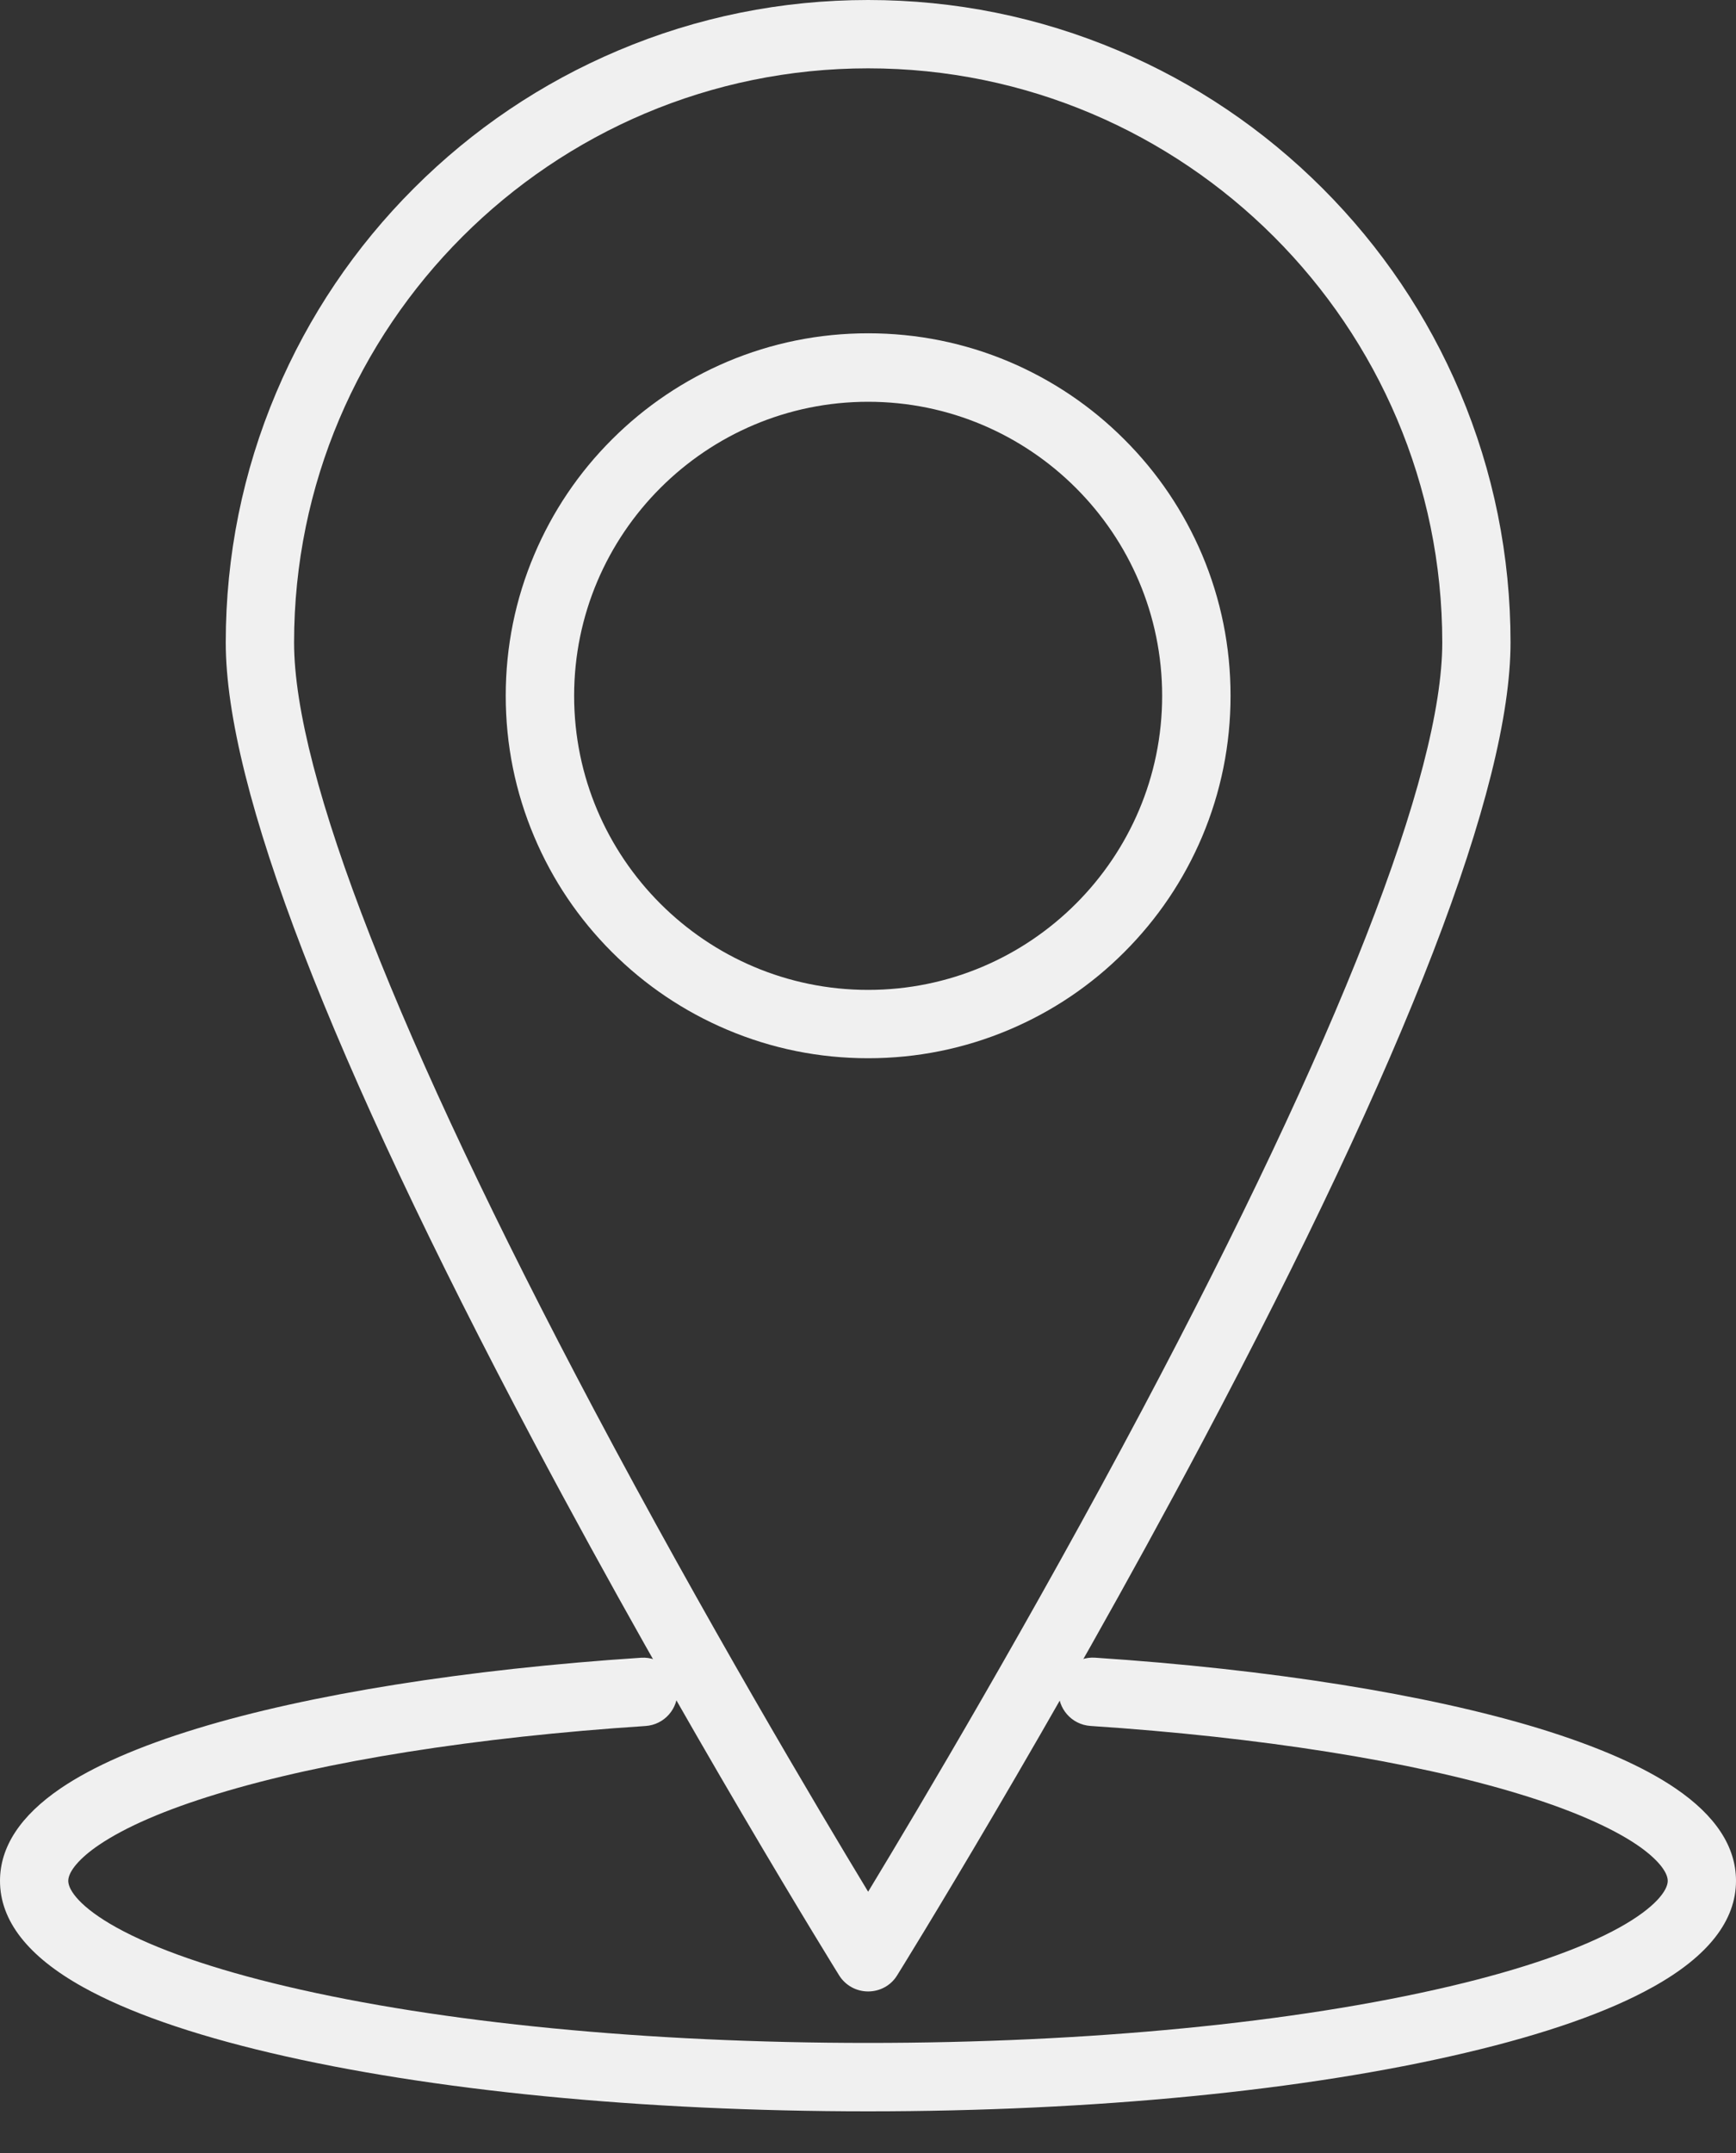 <?xml version="1.0" encoding="UTF-8"?> <svg xmlns="http://www.w3.org/2000/svg" width="25" height="31" viewBox="0 0 25 31" fill="none"><rect x="0" y="0" width="25" height="31" fill="#333333" stroke="none"/><path fill-rule="evenodd" clip-rule="evenodd" d="M12.502 28.674C12.332 28.674 12.174 28.587 12.084 28.442C12.062 28.407 9.86 24.857 7.687 20.761C4.743 15.211 3.251 11.339 3.251 9.251C3.251 8.003 3.496 6.791 3.979 5.65C4.445 4.549 5.112 3.559 5.961 2.71C6.81 1.861 7.8 1.194 8.901 0.728C10.042 0.245 11.254 0 12.502 0C13.751 0 14.962 0.245 16.104 0.728C17.205 1.194 18.194 1.861 19.044 2.71C19.893 3.559 20.56 4.549 21.026 5.65C21.508 6.791 21.753 8.003 21.753 9.251C21.753 11.339 20.26 15.211 17.316 20.762C15.144 24.858 12.942 28.408 12.919 28.443C12.831 28.587 12.673 28.674 12.502 28.674ZM12.502 0.984C7.943 0.984 4.235 4.692 4.235 9.251C4.235 11.148 5.728 14.967 8.554 20.296C10.15 23.304 11.762 26.016 12.502 27.238C13.242 26.016 14.854 23.304 16.45 20.296C19.276 14.967 20.77 11.148 20.77 9.251C20.77 4.692 17.061 0.984 12.502 0.984Z" fill="#F0F0F0"></path><path fill-rule="evenodd" clip-rule="evenodd" d="M12.502 15.237C11.798 15.237 11.115 15.099 10.471 14.826C9.85 14.563 9.291 14.187 8.812 13.708C8.333 13.229 7.957 12.671 7.694 12.049C7.421 11.405 7.283 10.722 7.283 10.018C7.283 9.313 7.421 8.63 7.694 7.986C7.957 7.365 8.333 6.806 8.812 6.328C9.291 5.849 9.85 5.473 10.471 5.209C11.115 4.937 11.798 4.799 12.502 4.799C13.207 4.799 13.89 4.937 14.534 5.209C15.155 5.473 15.714 5.849 16.192 6.328C16.671 6.806 17.047 7.365 17.311 7.986C17.583 8.63 17.721 9.313 17.721 10.018C17.721 10.722 17.583 11.405 17.311 12.049C17.047 12.671 16.671 13.229 16.192 13.708C15.714 14.187 15.155 14.563 14.534 14.826C13.891 15.098 13.207 15.237 12.502 15.237ZM12.502 5.785C10.168 5.785 8.268 7.684 8.268 10.019C8.268 12.354 10.168 14.253 12.502 14.253C14.837 14.253 16.736 12.354 16.736 10.019C16.736 7.684 14.837 5.785 12.502 5.785Z" fill="#F0F0F0"></path><path fill-rule="evenodd" clip-rule="evenodd" d="M12.502 30.4C9.258 30.4 6.203 30.102 3.898 29.559C2.751 29.289 1.842 28.971 1.197 28.612C0.402 28.171 0 27.655 0 27.082C0 26.592 0.294 26.144 0.874 25.749C1.338 25.434 1.998 25.145 2.836 24.889C4.448 24.396 6.72 24.034 9.232 23.869C9.503 23.851 9.738 24.057 9.755 24.329C9.773 24.6 9.567 24.835 9.295 24.852C6.857 25.012 4.665 25.359 3.124 25.831C2.379 26.058 1.809 26.305 1.426 26.564C1.148 26.752 0.983 26.946 0.983 27.082C0.983 27.22 1.164 27.468 1.674 27.751C2.231 28.061 3.077 28.354 4.121 28.6C6.353 29.126 9.329 29.415 12.5 29.415C15.671 29.415 18.647 29.126 20.879 28.6C21.923 28.355 22.769 28.061 23.326 27.751C23.836 27.467 24.017 27.22 24.017 27.082C24.017 26.946 23.852 26.752 23.574 26.563C23.198 26.308 22.611 26.053 21.876 25.83C20.334 25.359 18.143 25.012 15.704 24.851C15.433 24.833 15.228 24.599 15.245 24.328C15.263 24.056 15.497 23.851 15.768 23.868C18.28 24.034 20.552 24.395 22.164 24.887C23.002 25.144 23.663 25.433 24.126 25.748C24.706 26.142 25 26.59 25 27.081C25 27.654 24.598 28.169 23.803 28.61C23.159 28.97 22.25 29.288 21.102 29.558C18.803 30.102 15.747 30.4 12.502 30.4Z" fill="#F0F0F0"></path></svg> 
